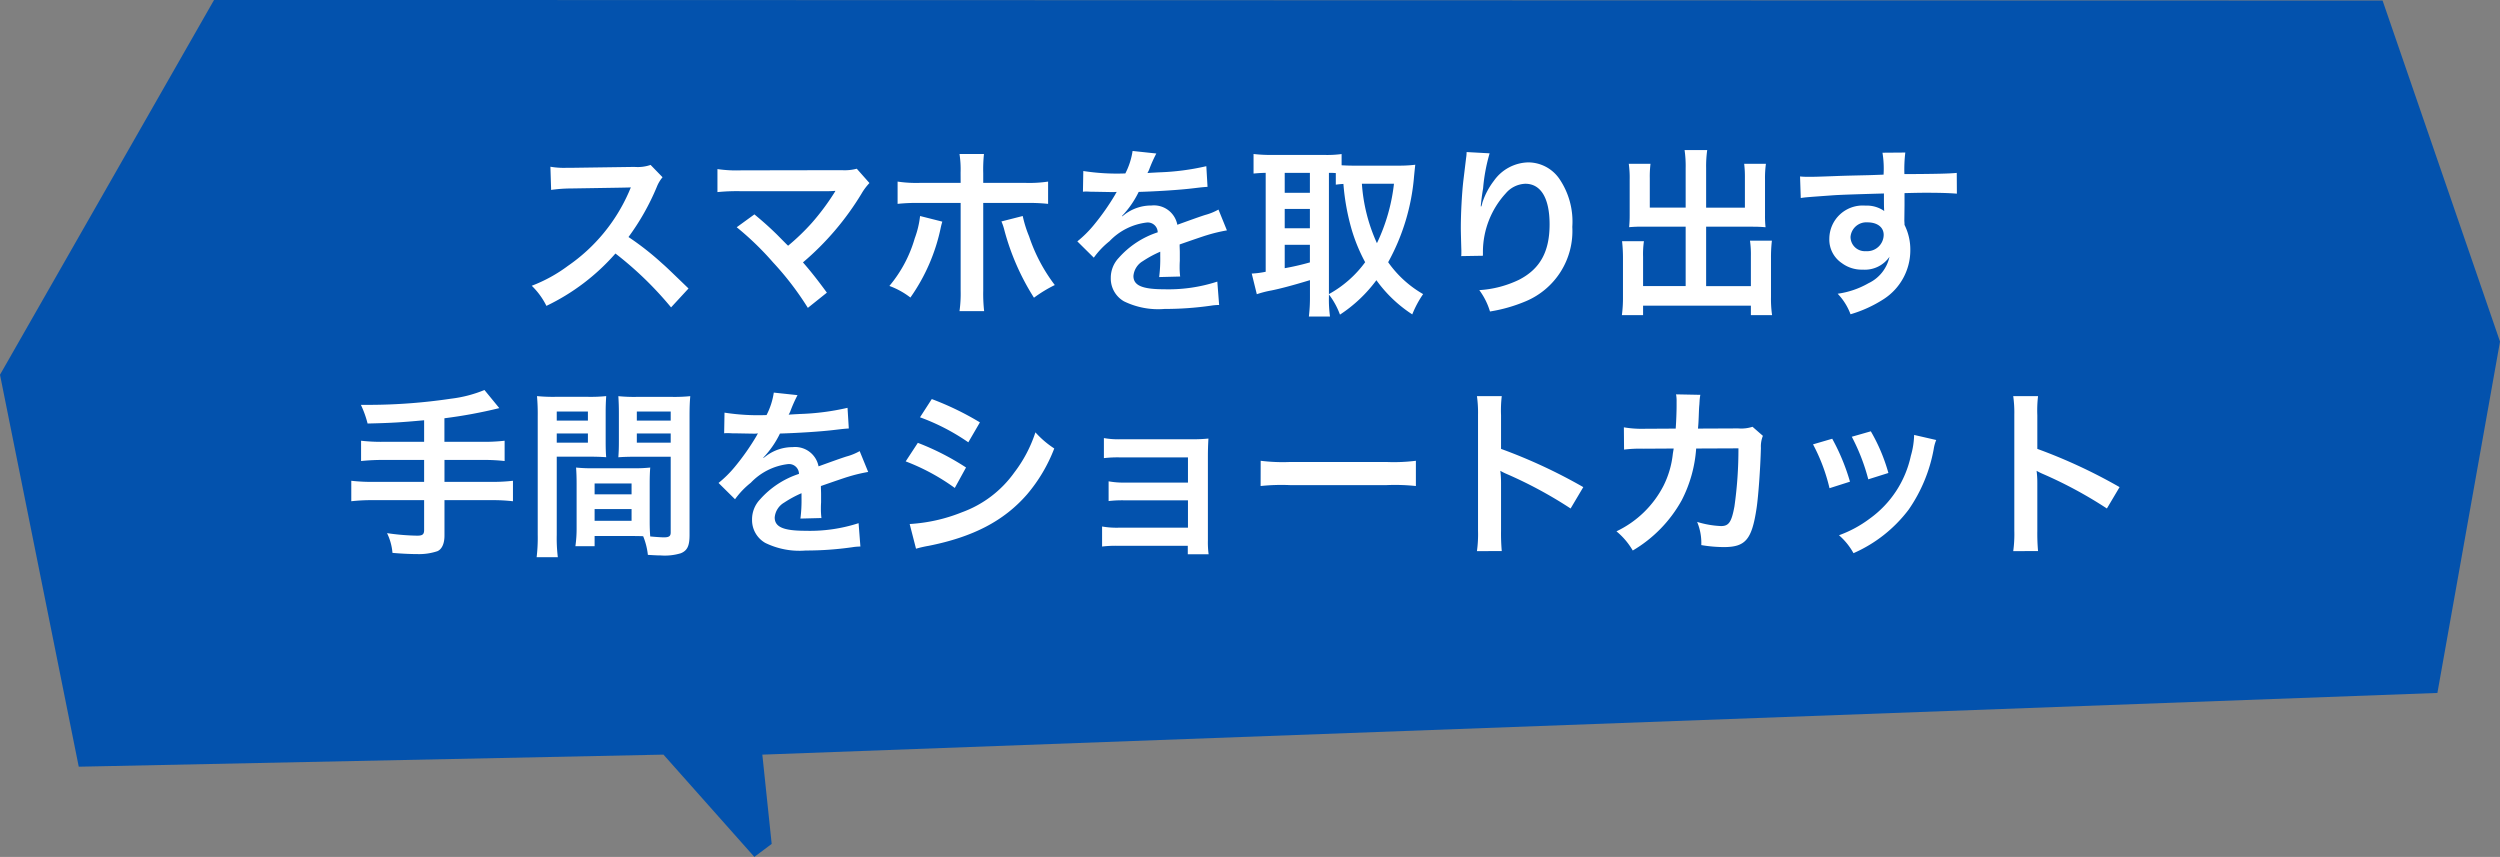<svg xmlns="http://www.w3.org/2000/svg" width="206.98" height="70.949" viewBox="0 0 206.98 70.949">
  <rect x="0" y="0" width="206.98" height="70.949" fill="#808080" stroke="none"/>
  <g id="グループ_70957" data-name="グループ 70957" transform="translate(-696.996 -1493)">
    <path id="パス_13680" data-name="パス 13680" d="M14890.635,2176.9l-1.436,1.075-7.523-8.467-48.41,1-6.52-32.451,17.723-31.031,179.535.05,9.723,28.236-5.184,29.089-138.682,5.108Z" transform="translate(-14129.75 -614.031)" fill="#0352ad"/>
    <path id="p" d="M-46-1.065C-47.82-2.82-47.82-2.82-48.195-3.15A23.249,23.249,0,0,0-50.97-5.325a19.866,19.866,0,0,0,2.34-4.14,2.885,2.885,0,0,1,.48-.81l-.99-1.02a3.249,3.249,0,0,1-1.335.165l-5.28.075h-.36a6.564,6.564,0,0,1-1.32-.09l.06,1.92a11.821,11.821,0,0,1,1.635-.12c4.725-.075,4.725-.075,4.965-.09l-.165.39A14.458,14.458,0,0,1-55.98-2.94a12.384,12.384,0,0,1-3,1.65A6.017,6.017,0,0,1-57.765.375,17.826,17.826,0,0,0-52.05-3.96,28.835,28.835,0,0,1-47.445.5Zm3.99-5.07a24.211,24.211,0,0,1,3,2.9A24.694,24.694,0,0,1-36.12.54l1.575-1.26c-.78-1.065-1.35-1.785-1.98-2.505A23.2,23.2,0,0,0-31.68-8.91a4.683,4.683,0,0,1,.66-.885l-1.05-1.185a3.928,3.928,0,0,1-1.245.12l-8.34.015a10.94,10.94,0,0,1-1.95-.105v1.905a16.269,16.269,0,0,1,1.92-.075h7.155c.315,0,.54-.015.69-.03a.385.385,0,0,0-.03.075,1.052,1.052,0,0,0-.09.135,19.84,19.84,0,0,1-1.83,2.445,18.421,18.421,0,0,1-1.965,1.89c-.1-.09-.1-.09-.93-.93-.615-.6-1.065-1.005-1.86-1.665Zm18.54-3.675h-3.3a10.469,10.469,0,0,1-1.92-.105V-8.07a14.863,14.863,0,0,1,1.89-.075h3.33v7.26A10.414,10.414,0,0,1-23.565.81h2.04A12.784,12.784,0,0,1-21.6-.87V-8.145h3.465a14.987,14.987,0,0,1,1.905.075V-9.915a10.558,10.558,0,0,1-1.935.105H-21.6v-.8a12.405,12.405,0,0,1,.06-1.59h-2.025a8.3,8.3,0,0,1,.09,1.545Zm-3.36,2.745A7.621,7.621,0,0,1-27.27-5.22a10.755,10.755,0,0,1-2.1,3.945,6.475,6.475,0,0,1,1.74.96,15.48,15.48,0,0,0,2.52-5.82c.06-.27.075-.285.12-.465Zm6.735.45a4.1,4.1,0,0,1,.24.705A20.022,20.022,0,0,0-17.4-.3a11.014,11.014,0,0,1,1.725-1.05,13.89,13.89,0,0,1-2.13-4.035,9.624,9.624,0,0,1-.525-1.68Zm6.75-2.46a1.657,1.657,0,0,1,.24-.015c.135,0,.135,0,.42.015.33,0,1.65.03,1.89.03,0,0,.2-.015.255-.015a.734.734,0,0,0-.12.195,19.867,19.867,0,0,1-1.8,2.565,9.189,9.189,0,0,1-1.35,1.335l1.365,1.35a6.744,6.744,0,0,1,1.3-1.365A5.071,5.071,0,0,1-8.07-6.525a.823.823,0,0,1,.915.81A7.338,7.338,0,0,0-10.38-3.6a2.39,2.39,0,0,0-.66,1.665A2.175,2.175,0,0,0-9.945,0,6.442,6.442,0,0,0-6.6.63,27.206,27.206,0,0,0-2.76.36,4.42,4.42,0,0,1-2.07.3l-.15-1.935A13.032,13.032,0,0,1-6.63-1C-8.445-1-9.165-1.32-9.165-2.1a1.579,1.579,0,0,1,.78-1.23,9.116,9.116,0,0,1,1.44-.78v.36a11.875,11.875,0,0,1-.09,1.74l1.74-.045a6.159,6.159,0,0,1-.045-.8c0-.105,0-.24.015-.5v-.6c0-.21,0-.21-.015-.6V-4.71q1.935-.675,2.25-.765a13.241,13.241,0,0,1,1.665-.4l-.7-1.725a4.686,4.686,0,0,1-1.11.45q-.562.18-2.295.81A1.973,1.973,0,0,0-7.68-7.935,3.626,3.626,0,0,0-9.8-7.26c-.195.15-.195.15-.3.225l-.015-.03A7.762,7.762,0,0,0-8.73-9.06c1.515-.045,3.42-.165,4.515-.3.765-.09.765-.09,1.185-.12l-.1-1.71a20.264,20.264,0,0,1-3.93.51c-.825.045-.825.045-.945.06.03-.06.06-.1.135-.27a11.46,11.46,0,0,1,.6-1.35l-1.965-.21a5.941,5.941,0,0,1-.6,1.86,18.126,18.126,0,0,1-3.48-.2ZM7.02-.57A6.392,6.392,0,0,1,7.935,1.1a11.752,11.752,0,0,0,3.015-2.85A11.053,11.053,0,0,0,13.92,1.08a8.434,8.434,0,0,1,.9-1.68,8.989,8.989,0,0,1-2.895-2.64,17.662,17.662,0,0,0,2.145-7.125c.045-.45.075-.75.1-.945a10.784,10.784,0,0,1-1.215.075H9.03c-.375,0-.69-.015-.96-.03v-.93A8.975,8.975,0,0,1,6.7-12.12H2.13A12.187,12.187,0,0,1,.78-12.2v1.62c.33-.03.495-.045,1.005-.06v8.19A7.136,7.136,0,0,1,.63-2.3l.42,1.71A8.4,8.4,0,0,1,2.25-.9c.675-.135,1.7-.4,3.2-.855V-.36a13.157,13.157,0,0,1-.09,1.62H7.11A10.3,10.3,0,0,1,7.02-.36Zm0-10.065a5.191,5.191,0,0,1,.57.015v.96c.24-.03.345-.045.63-.06a18.9,18.9,0,0,0,.69,3.8A14.116,14.116,0,0,0,10.02-3.24a9.224,9.224,0,0,1-3,2.64Zm5.385.9a15.328,15.328,0,0,1-1.41,4.92A14.135,14.135,0,0,1,9.75-9.735Zm-9.045-.9H5.445v1.65H3.36Zm0,2.985H5.445v1.6H3.36Zm0,2.97H5.445v1.455a20.89,20.89,0,0,1-2.085.48Zm15.06-7.68a3.525,3.525,0,0,1-.045.51L18.15-9.99c-.12,1.035-.21,2.7-.21,3.915,0,.3.03,1.41.045,1.845v.285a1.166,1.166,0,0,1-.015.2l1.8-.03V-4.1A7.192,7.192,0,0,1,21.66-8.94a2.233,2.233,0,0,1,1.62-.795c1.29,0,2.01,1.2,2.01,3.36,0,2.28-.8,3.7-2.535,4.59A8.756,8.756,0,0,1,19.47-.93,5.738,5.738,0,0,1,20.355.84,12.792,12.792,0,0,0,23.3,0a6.3,6.3,0,0,0,3.87-6.165,6.282,6.282,0,0,0-1.08-3.99,3.141,3.141,0,0,0-2.565-1.35,3.581,3.581,0,0,0-2.85,1.53,6.064,6.064,0,0,0-.945,1.785,3.293,3.293,0,0,1-.09.33H19.59c.03-.36.09-.87.195-1.5a14.714,14.714,0,0,1,.54-2.895Zm18.135,4.6h-2.97v-2.43a8.823,8.823,0,0,1,.06-1.2h-1.8a8.355,8.355,0,0,1,.075,1.32v2.97c0,.345-.015.63-.045.96.36-.03.675-.045,1.08-.045h3.6v4.92H33.03V-3.69A7.411,7.411,0,0,1,33.1-4.98H31.29a12.468,12.468,0,0,1,.075,1.44V-.36a10.883,10.883,0,0,1-.09,1.5H33.03V.36h8.925v.78H43.71a9.472,9.472,0,0,1-.09-1.5V-3.6a11.993,11.993,0,0,1,.075-1.425H41.88a7.982,7.982,0,0,1,.075,1.275v2.49H38.25V-6.18h3.87c.36,0,.72.015,1.05.045a8.219,8.219,0,0,1-.045-.96V-10.08a8.622,8.622,0,0,1,.075-1.305H41.4a9.011,9.011,0,0,1,.06,1.185v2.445H38.25V-11.04a9.653,9.653,0,0,1,.09-1.485H36.465a9.006,9.006,0,0,1,.09,1.485Zm18.12-.225v-.975c1.185-.03,1.455-.03,1.815-.03,1.245,0,1.965.03,2.52.075L59-10.635c-.555.06-1.725.09-4.335.1a11.793,11.793,0,0,1,.075-1.785l-1.89.015a8.139,8.139,0,0,1,.09,1.815c-.78.03-.78.03-1.275.045-1.23.03-1.38.03-2.355.06-1.935.075-2.175.075-2.55.075a6.532,6.532,0,0,1-.735-.03l.06,1.785c.4-.06.4-.06,2.67-.225.66-.045,2.07-.09,4.215-.15,0,.4,0,1.245.015,1.275a.618.618,0,0,0,.015.18,2.507,2.507,0,0,0-1.56-.45A2.761,2.761,0,0,0,48.45-5.19a2.344,2.344,0,0,0,1.035,2.025,2.764,2.764,0,0,0,1.74.54A2.471,2.471,0,0,0,53.43-3.69,3.157,3.157,0,0,1,51.69-1.5a7.079,7.079,0,0,1-2.55.87,4.923,4.923,0,0,1,1.065,1.7A10.486,10.486,0,0,0,52.92-.165a4.813,4.813,0,0,0,2.235-4.05,4.565,4.565,0,0,0-.48-2.115c0-.18-.015-.3-.015-.36ZM52.95-5.505a1.367,1.367,0,0,1-1.47,1.35A1.184,1.184,0,0,1,50.205-5.34,1.314,1.314,0,0,1,51.6-6.54C52.425-6.54,52.95-6.135,52.95-5.505ZM-67.89,11.63h-3.36a14.655,14.655,0,0,1-1.86-.09v1.68a17.451,17.451,0,0,1,1.875-.09h3.345v1.815h-4.185a14.389,14.389,0,0,1-1.845-.09V16.55a15.051,15.051,0,0,1,1.845-.09h4.185v2.475c0,.36-.135.465-.57.465a18.678,18.678,0,0,1-2.5-.21,4.594,4.594,0,0,1,.45,1.635c.855.075,1.59.1,2.04.1a4.807,4.807,0,0,0,1.68-.24c.375-.165.585-.63.585-1.29V16.46h3.84a14.95,14.95,0,0,1,1.83.09V14.855a14.286,14.286,0,0,1-1.83.09h-3.84V13.13h3.135a15.569,15.569,0,0,1,1.845.09V11.54a14.922,14.922,0,0,1-1.875.09H-66.21V9.68a40,40,0,0,0,4.545-.84l-1.23-1.5a10.511,10.511,0,0,1-2.775.72,46.549,46.549,0,0,1-6.72.51h-.735a8.308,8.308,0,0,1,.555,1.545c1.965-.045,2.715-.09,4.68-.27Zm18.675,3.48c0-.585.015-.96.045-1.35a12.064,12.064,0,0,1-1.395.06H-53.91a12.231,12.231,0,0,1-1.4-.06c.03.4.045.825.045,1.35v3.66a10.341,10.341,0,0,1-.1,1.5h1.59v-.84h3.18c.12,0,.405,0,.84.015a5.7,5.7,0,0,1,.39,1.545c.765.045.825.045,1.035.045a4.569,4.569,0,0,0,1.695-.18c.54-.225.72-.615.72-1.515V9.515c0-.75.015-1.125.06-1.665a13.456,13.456,0,0,1-1.545.06h-2.88a12.835,12.835,0,0,1-1.53-.06c.03.465.045.885.045,1.395v2.3c0,.645-.015.93-.045,1.365.375-.03.855-.045,1.38-.045h2.955v6.27c0,.3-.135.405-.555.405-.27,0-.81-.045-1.14-.075-.03-.39-.045-.735-.045-1.3ZM-50.28,9.125h2.805v.75H-50.28Zm0,1.815h2.805V11.7H-50.28Zm-3.495,4.14h3.06v.9h-3.06Zm0,2.115h3.06v.975h-3.06ZM-56.91,12.86h2.715c.525,0,.99.015,1.38.045-.03-.33-.045-.675-.045-1.365v-2.3c0-.585.015-.915.045-1.395a12.674,12.674,0,0,1-1.53.06H-57a13.624,13.624,0,0,1-1.545-.06,16.629,16.629,0,0,1,.06,1.68v9.8a13.409,13.409,0,0,1-.09,1.86h1.755a13.011,13.011,0,0,1-.09-1.845Zm0-3.735h2.58v.75h-2.58Zm0,1.815h2.58V11.7h-2.58Zm13.86-.015a1.657,1.657,0,0,1,.24-.015c.135,0,.135,0,.42.015.33,0,1.65.03,1.89.03,0,0,.195-.015.255-.015a.734.734,0,0,0-.12.195,19.867,19.867,0,0,1-1.8,2.565,9.189,9.189,0,0,1-1.35,1.335l1.365,1.35a6.744,6.744,0,0,1,1.305-1.365,5.071,5.071,0,0,1,3.075-1.545.823.823,0,0,1,.915.81A7.338,7.338,0,0,0-40.08,16.4a2.39,2.39,0,0,0-.66,1.665A2.175,2.175,0,0,0-39.645,20a6.442,6.442,0,0,0,3.345.63,27.206,27.206,0,0,0,3.84-.27,4.42,4.42,0,0,1,.69-.06l-.15-1.935a13.032,13.032,0,0,1-4.41.63c-1.815,0-2.535-.315-2.535-1.1a1.579,1.579,0,0,1,.78-1.23,9.116,9.116,0,0,1,1.44-.78v.36a11.875,11.875,0,0,1-.09,1.74l1.74-.045a6.158,6.158,0,0,1-.045-.8c0-.1,0-.24.015-.495v-.6c0-.21,0-.21-.015-.6V15.29q1.935-.675,2.25-.765a13.241,13.241,0,0,1,1.665-.4l-.705-1.725a4.686,4.686,0,0,1-1.11.45q-.562.18-2.295.81a1.973,1.973,0,0,0-2.145-1.59,3.626,3.626,0,0,0-2.115.675c-.2.15-.2.15-.3.225l-.015-.03a7.762,7.762,0,0,0,1.38-1.995c1.515-.045,3.42-.165,4.515-.3.765-.09.765-.09,1.185-.12l-.105-1.71a20.264,20.264,0,0,1-3.93.51c-.825.045-.825.045-.945.06.03-.06.06-.1.135-.27a11.462,11.462,0,0,1,.6-1.35l-1.965-.21a5.941,5.941,0,0,1-.6,1.86,18.126,18.126,0,0,1-3.48-.2ZM-26.835,9.6a17.611,17.611,0,0,1,4,2.07l.96-1.65A24.054,24.054,0,0,0-25.86,8.09ZM-28.02,13.25a17.544,17.544,0,0,1,4.065,2.2l.93-1.695a21.205,21.205,0,0,0-3.99-2.04Zm.855,7.23a9.688,9.688,0,0,1,1.05-.24c3.69-.735,6.24-2.07,8.145-4.26a13.094,13.094,0,0,0,2.25-3.8,7.745,7.745,0,0,1-1.56-1.335,11.1,11.1,0,0,1-1.74,3.315,9.169,9.169,0,0,1-4.335,3.3,13.729,13.729,0,0,1-4.335.975Zm22.5-.24v.7H-2.94A7.5,7.5,0,0,1-3,19.805v-6.87c0-.66.015-1.035.045-1.575a13.106,13.106,0,0,1-1.395.06h-5.91a6.841,6.841,0,0,1-1.35-.1V12.98a9.746,9.746,0,0,1,1.35-.06h5.61v2.085H-9.87a6.742,6.742,0,0,1-1.35-.105v1.635a9.471,9.471,0,0,1,1.35-.06h5.22V18.74h-5.76a6.841,6.841,0,0,1-1.35-.1V20.3a9.471,9.471,0,0,1,1.35-.06Zm6.03-4.95a16.467,16.467,0,0,1,2.445-.075h7.965a16.467,16.467,0,0,1,2.445.075V13.2a14.731,14.731,0,0,1-2.43.1H3.8a14.731,14.731,0,0,1-2.43-.1ZM21.33,20.675a16.49,16.49,0,0,1-.06-1.665V15.05a7.755,7.755,0,0,0-.06-1.02,4.846,4.846,0,0,0,.51.255,35.489,35.489,0,0,1,5.31,2.865l1.05-1.77a44.069,44.069,0,0,0-6.81-3.165V9.425a10.055,10.055,0,0,1,.06-1.575H19.275a9.642,9.642,0,0,1,.09,1.53V19a10.1,10.1,0,0,1-.09,1.68Zm20.76-10.29a3.027,3.027,0,0,1-1.185.135l-3.33.015c.045-.48.045-.615.06-.945.03-.78.03-.78.06-1.1,0-.1.015-.195.015-.285a4.365,4.365,0,0,1,.06-.465L35.76,7.7a2.912,2.912,0,0,1,.045.585V8.66c0,.435-.03,1.3-.075,1.875l-2.625.015a8.605,8.605,0,0,1-1.665-.12l.015,1.845a10.653,10.653,0,0,1,1.62-.075l2.49-.015c-.015.105-.045.255-.075.465a7.7,7.7,0,0,1-.765,2.61,8.446,8.446,0,0,1-3.9,3.78,5.914,5.914,0,0,1,1.35,1.59,11,11,0,0,0,4.05-4.155,10.981,10.981,0,0,0,1.2-4.29l3.5-.015a33.673,33.673,0,0,1-.33,4.8c-.24,1.305-.465,1.635-1.11,1.635a7.777,7.777,0,0,1-1.98-.345,4.534,4.534,0,0,1,.345,1.92,11.44,11.44,0,0,0,1.86.165c1.8,0,2.325-.615,2.715-3.21.15-.99.315-3.3.36-4.995a2.343,2.343,0,0,1,.165-1.005ZM47.1,11.84a15.007,15.007,0,0,1,1.365,3.63l1.695-.54a17.3,17.3,0,0,0-1.47-3.555Zm3.21-.63a16.494,16.494,0,0,1,1.365,3.525l1.665-.525a14.736,14.736,0,0,0-1.455-3.45Zm5.16-.15a6.654,6.654,0,0,1-.27,1.725,8.625,8.625,0,0,1-3.4,5.2,9.73,9.73,0,0,1-2.55,1.38,5.448,5.448,0,0,1,1.2,1.485A11.514,11.514,0,0,0,55.02,17.24a12.8,12.8,0,0,0,2.07-4.995,3.157,3.157,0,0,1,.21-.765Zm10.26,9.615a16.491,16.491,0,0,1-.06-1.665V15.05a7.755,7.755,0,0,0-.06-1.02,4.845,4.845,0,0,0,.51.255,35.489,35.489,0,0,1,5.31,2.865l1.05-1.77a44.069,44.069,0,0,0-6.81-3.165V9.425a10.056,10.056,0,0,1,.06-1.575H63.675a9.641,9.641,0,0,1,.09,1.53V19a10.1,10.1,0,0,1-.09,1.68Z" transform="translate(800 1517.949)" fill="#fff"/>
  </g>
</svg>
